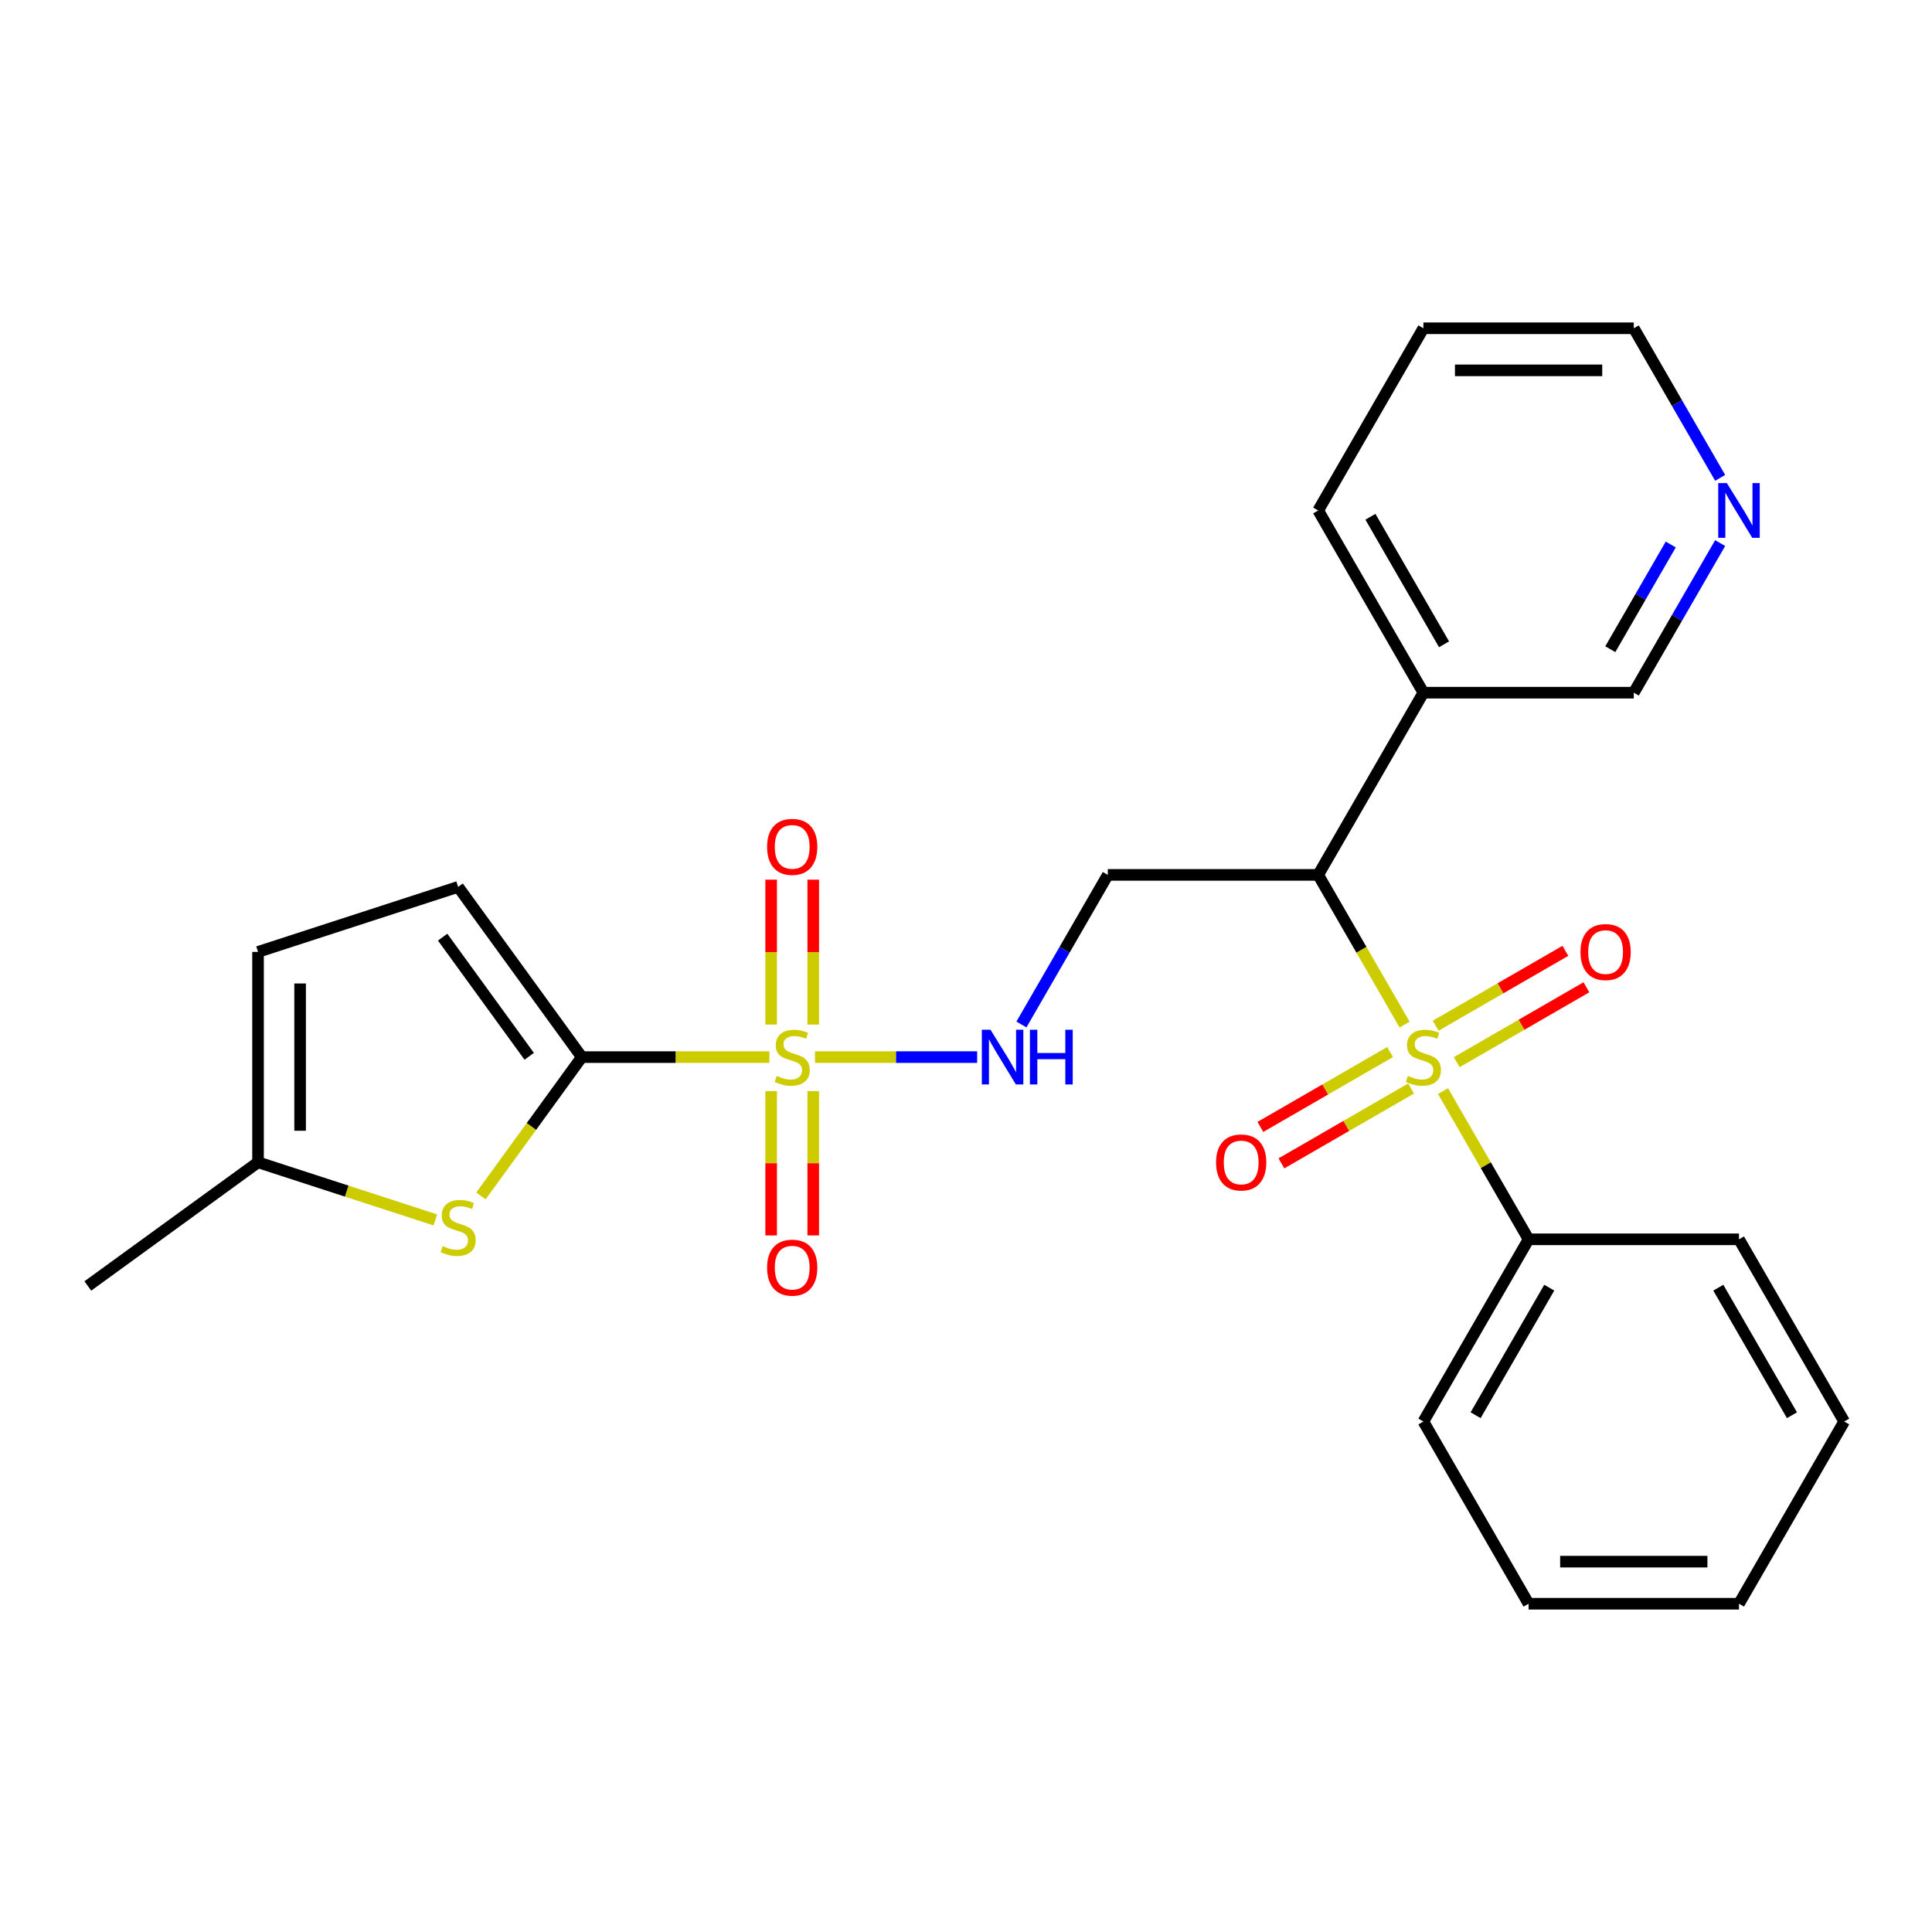 <?xml version='1.0' encoding='iso-8859-1'?>
<svg version='1.1' baseProfile='full'
              xmlns='http://www.w3.org/2000/svg'
                      xmlns:rdkit='http://www.rdkit.org/xml'
                      xmlns:xlink='http://www.w3.org/1999/xlink'
                  xml:space='preserve'
width='1000px' height='1000px' viewBox='0 0 1000 1000'>
<!-- END OF HEADER -->
<rect style='opacity:1.0;fill:#FFFFFF;stroke:none' width='1000' height='1000' x='0' y='0'> </rect>
<path class='bond-2' d='M 727.019,530.313 L 704.656,491.579' style='fill:none;fill-rule:evenodd;stroke:#CCCC00;stroke-width:6px;stroke-linecap:butt;stroke-linejoin:miter;stroke-opacity:1' />
<path class='bond-2' d='M 704.656,491.579 L 682.293,452.844' style='fill:none;fill-rule:evenodd;stroke:#000000;stroke-width:6px;stroke-linecap:butt;stroke-linejoin:miter;stroke-opacity:1' />
<path class='bond-9' d='M 719.496,544.539 L 685.932,563.916' style='fill:none;fill-rule:evenodd;stroke:#CCCC00;stroke-width:6px;stroke-linecap:butt;stroke-linejoin:miter;stroke-opacity:1' />
<path class='bond-9' d='M 685.932,563.916 L 652.369,583.294' style='fill:none;fill-rule:evenodd;stroke:#FF0000;stroke-width:6px;stroke-linecap:butt;stroke-linejoin:miter;stroke-opacity:1' />
<path class='bond-9' d='M 730.386,563.401 L 696.822,582.779' style='fill:none;fill-rule:evenodd;stroke:#CCCC00;stroke-width:6px;stroke-linecap:butt;stroke-linejoin:miter;stroke-opacity:1' />
<path class='bond-9' d='M 696.822,582.779 L 663.259,602.157' style='fill:none;fill-rule:evenodd;stroke:#FF0000;stroke-width:6px;stroke-linecap:butt;stroke-linejoin:miter;stroke-opacity:1' />
<path class='bond-10' d='M 753.991,549.772 L 787.554,530.395' style='fill:none;fill-rule:evenodd;stroke:#CCCC00;stroke-width:6px;stroke-linecap:butt;stroke-linejoin:miter;stroke-opacity:1' />
<path class='bond-10' d='M 787.554,530.395 L 821.118,511.017' style='fill:none;fill-rule:evenodd;stroke:#FF0000;stroke-width:6px;stroke-linecap:butt;stroke-linejoin:miter;stroke-opacity:1' />
<path class='bond-10' d='M 743.101,530.91 L 776.664,511.532' style='fill:none;fill-rule:evenodd;stroke:#CCCC00;stroke-width:6px;stroke-linecap:butt;stroke-linejoin:miter;stroke-opacity:1' />
<path class='bond-10' d='M 776.664,511.532 L 810.228,492.155' style='fill:none;fill-rule:evenodd;stroke:#FF0000;stroke-width:6px;stroke-linecap:butt;stroke-linejoin:miter;stroke-opacity:1' />
<path class='bond-12' d='M 746.906,564.758 L 769.05,603.112' style='fill:none;fill-rule:evenodd;stroke:#CCCC00;stroke-width:6px;stroke-linecap:butt;stroke-linejoin:miter;stroke-opacity:1' />
<path class='bond-12' d='M 769.05,603.112 L 791.194,641.467' style='fill:none;fill-rule:evenodd;stroke:#000000;stroke-width:6px;stroke-linecap:butt;stroke-linejoin:miter;stroke-opacity:1' />
<path class='bond-0' d='M 421.843,547.156 L 463.808,547.156' style='fill:none;fill-rule:evenodd;stroke:#CCCC00;stroke-width:6px;stroke-linecap:butt;stroke-linejoin:miter;stroke-opacity:1' />
<path class='bond-0' d='M 463.808,547.156 L 505.774,547.156' style='fill:none;fill-rule:evenodd;stroke:#0000FF;stroke-width:6px;stroke-linecap:butt;stroke-linejoin:miter;stroke-opacity:1' />
<path class='bond-1' d='M 398.237,547.156 L 349.688,547.156' style='fill:none;fill-rule:evenodd;stroke:#CCCC00;stroke-width:6px;stroke-linecap:butt;stroke-linejoin:miter;stroke-opacity:1' />
<path class='bond-1' d='M 349.688,547.156 L 301.139,547.156' style='fill:none;fill-rule:evenodd;stroke:#000000;stroke-width:6px;stroke-linecap:butt;stroke-linejoin:miter;stroke-opacity:1' />
<path class='bond-13' d='M 420.93,530.313 L 420.93,492.814' style='fill:none;fill-rule:evenodd;stroke:#CCCC00;stroke-width:6px;stroke-linecap:butt;stroke-linejoin:miter;stroke-opacity:1' />
<path class='bond-13' d='M 420.93,492.814 L 420.93,455.316' style='fill:none;fill-rule:evenodd;stroke:#FF0000;stroke-width:6px;stroke-linecap:butt;stroke-linejoin:miter;stroke-opacity:1' />
<path class='bond-13' d='M 399.15,530.313 L 399.15,492.814' style='fill:none;fill-rule:evenodd;stroke:#CCCC00;stroke-width:6px;stroke-linecap:butt;stroke-linejoin:miter;stroke-opacity:1' />
<path class='bond-13' d='M 399.15,492.814 L 399.15,455.316' style='fill:none;fill-rule:evenodd;stroke:#FF0000;stroke-width:6px;stroke-linecap:butt;stroke-linejoin:miter;stroke-opacity:1' />
<path class='bond-14' d='M 399.15,564.758 L 399.15,602.106' style='fill:none;fill-rule:evenodd;stroke:#CCCC00;stroke-width:6px;stroke-linecap:butt;stroke-linejoin:miter;stroke-opacity:1' />
<path class='bond-14' d='M 399.15,602.106 L 399.15,639.454' style='fill:none;fill-rule:evenodd;stroke:#FF0000;stroke-width:6px;stroke-linecap:butt;stroke-linejoin:miter;stroke-opacity:1' />
<path class='bond-14' d='M 420.93,564.758 L 420.93,602.106' style='fill:none;fill-rule:evenodd;stroke:#CCCC00;stroke-width:6px;stroke-linecap:butt;stroke-linejoin:miter;stroke-opacity:1' />
<path class='bond-14' d='M 420.93,602.106 L 420.93,639.454' style='fill:none;fill-rule:evenodd;stroke:#FF0000;stroke-width:6px;stroke-linecap:butt;stroke-linejoin:miter;stroke-opacity:1' />
<path class='bond-3' d='M 301.139,547.156 L 275.035,583.085' style='fill:none;fill-rule:evenodd;stroke:#000000;stroke-width:6px;stroke-linecap:butt;stroke-linejoin:miter;stroke-opacity:1' />
<path class='bond-3' d='M 275.035,583.085 L 248.931,619.014' style='fill:none;fill-rule:evenodd;stroke:#CCCC00;stroke-width:6px;stroke-linecap:butt;stroke-linejoin:miter;stroke-opacity:1' />
<path class='bond-6' d='M 301.139,547.156 L 237.128,459.053' style='fill:none;fill-rule:evenodd;stroke:#000000;stroke-width:6px;stroke-linecap:butt;stroke-linejoin:miter;stroke-opacity:1' />
<path class='bond-6' d='M 273.917,546.742 L 229.109,485.07' style='fill:none;fill-rule:evenodd;stroke:#000000;stroke-width:6px;stroke-linecap:butt;stroke-linejoin:miter;stroke-opacity:1' />
<path class='bond-5' d='M 682.293,452.844 L 573.392,452.844' style='fill:none;fill-rule:evenodd;stroke:#000000;stroke-width:6px;stroke-linecap:butt;stroke-linejoin:miter;stroke-opacity:1' />
<path class='bond-8' d='M 682.293,452.844 L 736.743,358.533' style='fill:none;fill-rule:evenodd;stroke:#000000;stroke-width:6px;stroke-linecap:butt;stroke-linejoin:miter;stroke-opacity:1' />
<path class='bond-7' d='M 225.326,631.424 L 179.442,616.515' style='fill:none;fill-rule:evenodd;stroke:#CCCC00;stroke-width:6px;stroke-linecap:butt;stroke-linejoin:miter;stroke-opacity:1' />
<path class='bond-7' d='M 179.442,616.515 L 133.557,601.606' style='fill:none;fill-rule:evenodd;stroke:#000000;stroke-width:6px;stroke-linecap:butt;stroke-linejoin:miter;stroke-opacity:1' />
<path class='bond-4' d='M 528.688,530.273 L 551.04,491.559' style='fill:none;fill-rule:evenodd;stroke:#0000FF;stroke-width:6px;stroke-linecap:butt;stroke-linejoin:miter;stroke-opacity:1' />
<path class='bond-4' d='M 551.04,491.559 L 573.392,452.844' style='fill:none;fill-rule:evenodd;stroke:#000000;stroke-width:6px;stroke-linecap:butt;stroke-linejoin:miter;stroke-opacity:1' />
<path class='bond-11' d='M 237.128,459.053 L 133.557,492.705' style='fill:none;fill-rule:evenodd;stroke:#000000;stroke-width:6px;stroke-linecap:butt;stroke-linejoin:miter;stroke-opacity:1' />
<path class='bond-18' d='M 133.557,601.606 L 45.455,665.617' style='fill:none;fill-rule:evenodd;stroke:#000000;stroke-width:6px;stroke-linecap:butt;stroke-linejoin:miter;stroke-opacity:1' />
<path class='bond-28' d='M 133.557,601.606 L 133.557,492.705' style='fill:none;fill-rule:evenodd;stroke:#000000;stroke-width:6px;stroke-linecap:butt;stroke-linejoin:miter;stroke-opacity:1' />
<path class='bond-28' d='M 155.338,585.271 L 155.338,509.04' style='fill:none;fill-rule:evenodd;stroke:#000000;stroke-width:6px;stroke-linecap:butt;stroke-linejoin:miter;stroke-opacity:1' />
<path class='bond-16' d='M 736.743,358.533 L 845.644,358.533' style='fill:none;fill-rule:evenodd;stroke:#000000;stroke-width:6px;stroke-linecap:butt;stroke-linejoin:miter;stroke-opacity:1' />
<path class='bond-17' d='M 736.743,358.533 L 682.293,264.222' style='fill:none;fill-rule:evenodd;stroke:#000000;stroke-width:6px;stroke-linecap:butt;stroke-linejoin:miter;stroke-opacity:1' />
<path class='bond-17' d='M 747.438,333.497 L 709.323,267.479' style='fill:none;fill-rule:evenodd;stroke:#000000;stroke-width:6px;stroke-linecap:butt;stroke-linejoin:miter;stroke-opacity:1' />
<path class='bond-20' d='M 791.194,641.467 L 736.743,735.778' style='fill:none;fill-rule:evenodd;stroke:#000000;stroke-width:6px;stroke-linecap:butt;stroke-linejoin:miter;stroke-opacity:1' />
<path class='bond-20' d='M 801.888,666.503 L 763.773,732.521' style='fill:none;fill-rule:evenodd;stroke:#000000;stroke-width:6px;stroke-linecap:butt;stroke-linejoin:miter;stroke-opacity:1' />
<path class='bond-21' d='M 791.194,641.467 L 900.095,641.467' style='fill:none;fill-rule:evenodd;stroke:#000000;stroke-width:6px;stroke-linecap:butt;stroke-linejoin:miter;stroke-opacity:1' />
<path class='bond-15' d='M 890.348,281.105 L 867.996,319.819' style='fill:none;fill-rule:evenodd;stroke:#0000FF;stroke-width:6px;stroke-linecap:butt;stroke-linejoin:miter;stroke-opacity:1' />
<path class='bond-15' d='M 867.996,319.819 L 845.644,358.533' style='fill:none;fill-rule:evenodd;stroke:#000000;stroke-width:6px;stroke-linecap:butt;stroke-linejoin:miter;stroke-opacity:1' />
<path class='bond-15' d='M 864.78,281.829 L 849.134,308.929' style='fill:none;fill-rule:evenodd;stroke:#0000FF;stroke-width:6px;stroke-linecap:butt;stroke-linejoin:miter;stroke-opacity:1' />
<path class='bond-15' d='M 849.134,308.929 L 833.488,336.029' style='fill:none;fill-rule:evenodd;stroke:#000000;stroke-width:6px;stroke-linecap:butt;stroke-linejoin:miter;stroke-opacity:1' />
<path class='bond-27' d='M 890.348,247.34 L 867.996,208.625' style='fill:none;fill-rule:evenodd;stroke:#0000FF;stroke-width:6px;stroke-linecap:butt;stroke-linejoin:miter;stroke-opacity:1' />
<path class='bond-27' d='M 867.996,208.625 L 845.644,169.911' style='fill:none;fill-rule:evenodd;stroke:#000000;stroke-width:6px;stroke-linecap:butt;stroke-linejoin:miter;stroke-opacity:1' />
<path class='bond-22' d='M 682.293,264.222 L 736.743,169.911' style='fill:none;fill-rule:evenodd;stroke:#000000;stroke-width:6px;stroke-linecap:butt;stroke-linejoin:miter;stroke-opacity:1' />
<path class='bond-19' d='M 845.644,169.911 L 736.743,169.911' style='fill:none;fill-rule:evenodd;stroke:#000000;stroke-width:6px;stroke-linecap:butt;stroke-linejoin:miter;stroke-opacity:1' />
<path class='bond-19' d='M 829.309,191.691 L 753.078,191.691' style='fill:none;fill-rule:evenodd;stroke:#000000;stroke-width:6px;stroke-linecap:butt;stroke-linejoin:miter;stroke-opacity:1' />
<path class='bond-24' d='M 736.743,735.778 L 791.194,830.089' style='fill:none;fill-rule:evenodd;stroke:#000000;stroke-width:6px;stroke-linecap:butt;stroke-linejoin:miter;stroke-opacity:1' />
<path class='bond-23' d='M 900.095,641.467 L 954.545,735.778' style='fill:none;fill-rule:evenodd;stroke:#000000;stroke-width:6px;stroke-linecap:butt;stroke-linejoin:miter;stroke-opacity:1' />
<path class='bond-23' d='M 889.4,666.503 L 927.516,732.521' style='fill:none;fill-rule:evenodd;stroke:#000000;stroke-width:6px;stroke-linecap:butt;stroke-linejoin:miter;stroke-opacity:1' />
<path class='bond-25' d='M 954.545,735.778 L 900.095,830.089' style='fill:none;fill-rule:evenodd;stroke:#000000;stroke-width:6px;stroke-linecap:butt;stroke-linejoin:miter;stroke-opacity:1' />
<path class='bond-26' d='M 791.194,830.089 L 900.095,830.089' style='fill:none;fill-rule:evenodd;stroke:#000000;stroke-width:6px;stroke-linecap:butt;stroke-linejoin:miter;stroke-opacity:1' />
<path class='bond-26' d='M 807.529,808.309 L 883.76,808.309' style='fill:none;fill-rule:evenodd;stroke:#000000;stroke-width:6px;stroke-linecap:butt;stroke-linejoin:miter;stroke-opacity:1' />
<path  class='atom-0' d='M 728.743 556.876
Q 729.063 556.996, 730.383 557.556
Q 731.703 558.116, 733.143 558.476
Q 734.623 558.796, 736.063 558.796
Q 738.743 558.796, 740.303 557.516
Q 741.863 556.196, 741.863 553.916
Q 741.863 552.356, 741.063 551.396
Q 740.303 550.436, 739.103 549.916
Q 737.903 549.396, 735.903 548.796
Q 733.383 548.036, 731.863 547.316
Q 730.383 546.596, 729.303 545.076
Q 728.263 543.556, 728.263 540.996
Q 728.263 537.436, 730.663 535.236
Q 733.103 533.036, 737.903 533.036
Q 741.183 533.036, 744.903 534.596
L 743.983 537.676
Q 740.583 536.276, 738.023 536.276
Q 735.263 536.276, 733.743 537.436
Q 732.223 538.556, 732.263 540.516
Q 732.263 542.036, 733.023 542.956
Q 733.823 543.876, 734.943 544.396
Q 736.103 544.916, 738.023 545.516
Q 740.583 546.316, 742.103 547.116
Q 743.623 547.916, 744.703 549.556
Q 745.823 551.156, 745.823 553.916
Q 745.823 557.836, 743.183 559.956
Q 740.583 562.036, 736.223 562.036
Q 733.703 562.036, 731.783 561.476
Q 729.903 560.956, 727.663 560.036
L 728.743 556.876
' fill='#CCCC00'/>
<path  class='atom-1' d='M 402.04 556.876
Q 402.36 556.996, 403.68 557.556
Q 405 558.116, 406.44 558.476
Q 407.92 558.796, 409.36 558.796
Q 412.04 558.796, 413.6 557.516
Q 415.16 556.196, 415.16 553.916
Q 415.16 552.356, 414.36 551.396
Q 413.6 550.436, 412.4 549.916
Q 411.2 549.396, 409.2 548.796
Q 406.68 548.036, 405.16 547.316
Q 403.68 546.596, 402.6 545.076
Q 401.56 543.556, 401.56 540.996
Q 401.56 537.436, 403.96 535.236
Q 406.4 533.036, 411.2 533.036
Q 414.48 533.036, 418.2 534.596
L 417.28 537.676
Q 413.88 536.276, 411.32 536.276
Q 408.56 536.276, 407.04 537.436
Q 405.52 538.556, 405.56 540.516
Q 405.56 542.036, 406.32 542.956
Q 407.12 543.876, 408.24 544.396
Q 409.4 544.916, 411.32 545.516
Q 413.88 546.316, 415.4 547.116
Q 416.92 547.916, 418 549.556
Q 419.12 551.156, 419.12 553.916
Q 419.12 557.836, 416.48 559.956
Q 413.88 562.036, 409.52 562.036
Q 407 562.036, 405.08 561.476
Q 403.2 560.956, 400.96 560.036
L 402.04 556.876
' fill='#CCCC00'/>
<path  class='atom-4' d='M 229.128 644.978
Q 229.448 645.098, 230.768 645.658
Q 232.088 646.218, 233.528 646.578
Q 235.008 646.898, 236.448 646.898
Q 239.128 646.898, 240.688 645.618
Q 242.248 644.298, 242.248 642.018
Q 242.248 640.458, 241.448 639.498
Q 240.688 638.538, 239.488 638.018
Q 238.288 637.498, 236.288 636.898
Q 233.768 636.138, 232.248 635.418
Q 230.768 634.698, 229.688 633.178
Q 228.648 631.658, 228.648 629.098
Q 228.648 625.538, 231.048 623.338
Q 233.488 621.138, 238.288 621.138
Q 241.568 621.138, 245.288 622.698
L 244.368 625.778
Q 240.968 624.378, 238.408 624.378
Q 235.648 624.378, 234.128 625.538
Q 232.608 626.658, 232.648 628.618
Q 232.648 630.138, 233.408 631.058
Q 234.208 631.978, 235.328 632.498
Q 236.488 633.018, 238.408 633.618
Q 240.968 634.418, 242.488 635.218
Q 244.008 636.018, 245.088 637.658
Q 246.208 639.258, 246.208 642.018
Q 246.208 645.938, 243.568 648.058
Q 240.968 650.138, 236.608 650.138
Q 234.088 650.138, 232.168 649.578
Q 230.288 649.058, 228.048 648.138
L 229.128 644.978
' fill='#CCCC00'/>
<path  class='atom-5' d='M 512.681 532.996
L 521.961 547.996
Q 522.881 549.476, 524.361 552.156
Q 525.841 554.836, 525.921 554.996
L 525.921 532.996
L 529.681 532.996
L 529.681 561.316
L 525.801 561.316
L 515.841 544.916
Q 514.681 542.996, 513.441 540.796
Q 512.241 538.596, 511.881 537.916
L 511.881 561.316
L 508.201 561.316
L 508.201 532.996
L 512.681 532.996
' fill='#0000FF'/>
<path  class='atom-5' d='M 533.081 532.996
L 536.921 532.996
L 536.921 545.036
L 551.401 545.036
L 551.401 532.996
L 555.241 532.996
L 555.241 561.316
L 551.401 561.316
L 551.401 548.236
L 536.921 548.236
L 536.921 561.316
L 533.081 561.316
L 533.081 532.996
' fill='#0000FF'/>
<path  class='atom-10' d='M 629.432 601.686
Q 629.432 594.886, 632.792 591.086
Q 636.152 587.286, 642.432 587.286
Q 648.712 587.286, 652.072 591.086
Q 655.432 594.886, 655.432 601.686
Q 655.432 608.566, 652.032 612.486
Q 648.632 616.366, 642.432 616.366
Q 636.192 616.366, 632.792 612.486
Q 629.432 608.606, 629.432 601.686
M 642.432 613.166
Q 646.752 613.166, 649.072 610.286
Q 651.432 607.366, 651.432 601.686
Q 651.432 596.126, 649.072 593.326
Q 646.752 590.486, 642.432 590.486
Q 638.112 590.486, 635.752 593.286
Q 633.432 596.086, 633.432 601.686
Q 633.432 607.406, 635.752 610.286
Q 638.112 613.166, 642.432 613.166
' fill='#FF0000'/>
<path  class='atom-11' d='M 818.054 492.785
Q 818.054 485.985, 821.414 482.185
Q 824.774 478.385, 831.054 478.385
Q 837.334 478.385, 840.694 482.185
Q 844.054 485.985, 844.054 492.785
Q 844.054 499.665, 840.654 503.585
Q 837.254 507.465, 831.054 507.465
Q 824.814 507.465, 821.414 503.585
Q 818.054 499.705, 818.054 492.785
M 831.054 504.265
Q 835.374 504.265, 837.694 501.385
Q 840.054 498.465, 840.054 492.785
Q 840.054 487.225, 837.694 484.425
Q 835.374 481.585, 831.054 481.585
Q 826.734 481.585, 824.374 484.385
Q 822.054 487.185, 822.054 492.785
Q 822.054 498.505, 824.374 501.385
Q 826.734 504.265, 831.054 504.265
' fill='#FF0000'/>
<path  class='atom-14' d='M 397.04 438.334
Q 397.04 431.534, 400.4 427.734
Q 403.76 423.934, 410.04 423.934
Q 416.32 423.934, 419.68 427.734
Q 423.04 431.534, 423.04 438.334
Q 423.04 445.214, 419.64 449.134
Q 416.24 453.014, 410.04 453.014
Q 403.8 453.014, 400.4 449.134
Q 397.04 445.254, 397.04 438.334
M 410.04 449.814
Q 414.36 449.814, 416.68 446.934
Q 419.04 444.014, 419.04 438.334
Q 419.04 432.774, 416.68 429.974
Q 414.36 427.134, 410.04 427.134
Q 405.72 427.134, 403.36 429.934
Q 401.04 432.734, 401.04 438.334
Q 401.04 444.054, 403.36 446.934
Q 405.72 449.814, 410.04 449.814
' fill='#FF0000'/>
<path  class='atom-15' d='M 397.04 656.137
Q 397.04 649.337, 400.4 645.537
Q 403.76 641.737, 410.04 641.737
Q 416.32 641.737, 419.68 645.537
Q 423.04 649.337, 423.04 656.137
Q 423.04 663.017, 419.64 666.937
Q 416.24 670.817, 410.04 670.817
Q 403.8 670.817, 400.4 666.937
Q 397.04 663.057, 397.04 656.137
M 410.04 667.617
Q 414.36 667.617, 416.68 664.737
Q 419.04 661.817, 419.04 656.137
Q 419.04 650.577, 416.68 647.777
Q 414.36 644.937, 410.04 644.937
Q 405.72 644.937, 403.36 647.737
Q 401.04 650.537, 401.04 656.137
Q 401.04 661.857, 403.36 664.737
Q 405.72 667.617, 410.04 667.617
' fill='#FF0000'/>
<path  class='atom-16' d='M 893.835 250.062
L 903.115 265.062
Q 904.035 266.542, 905.515 269.222
Q 906.995 271.902, 907.075 272.062
L 907.075 250.062
L 910.835 250.062
L 910.835 278.382
L 906.955 278.382
L 896.995 261.982
Q 895.835 260.062, 894.595 257.862
Q 893.395 255.662, 893.035 254.982
L 893.035 278.382
L 889.355 278.382
L 889.355 250.062
L 893.835 250.062
' fill='#0000FF'/>
</svg>
